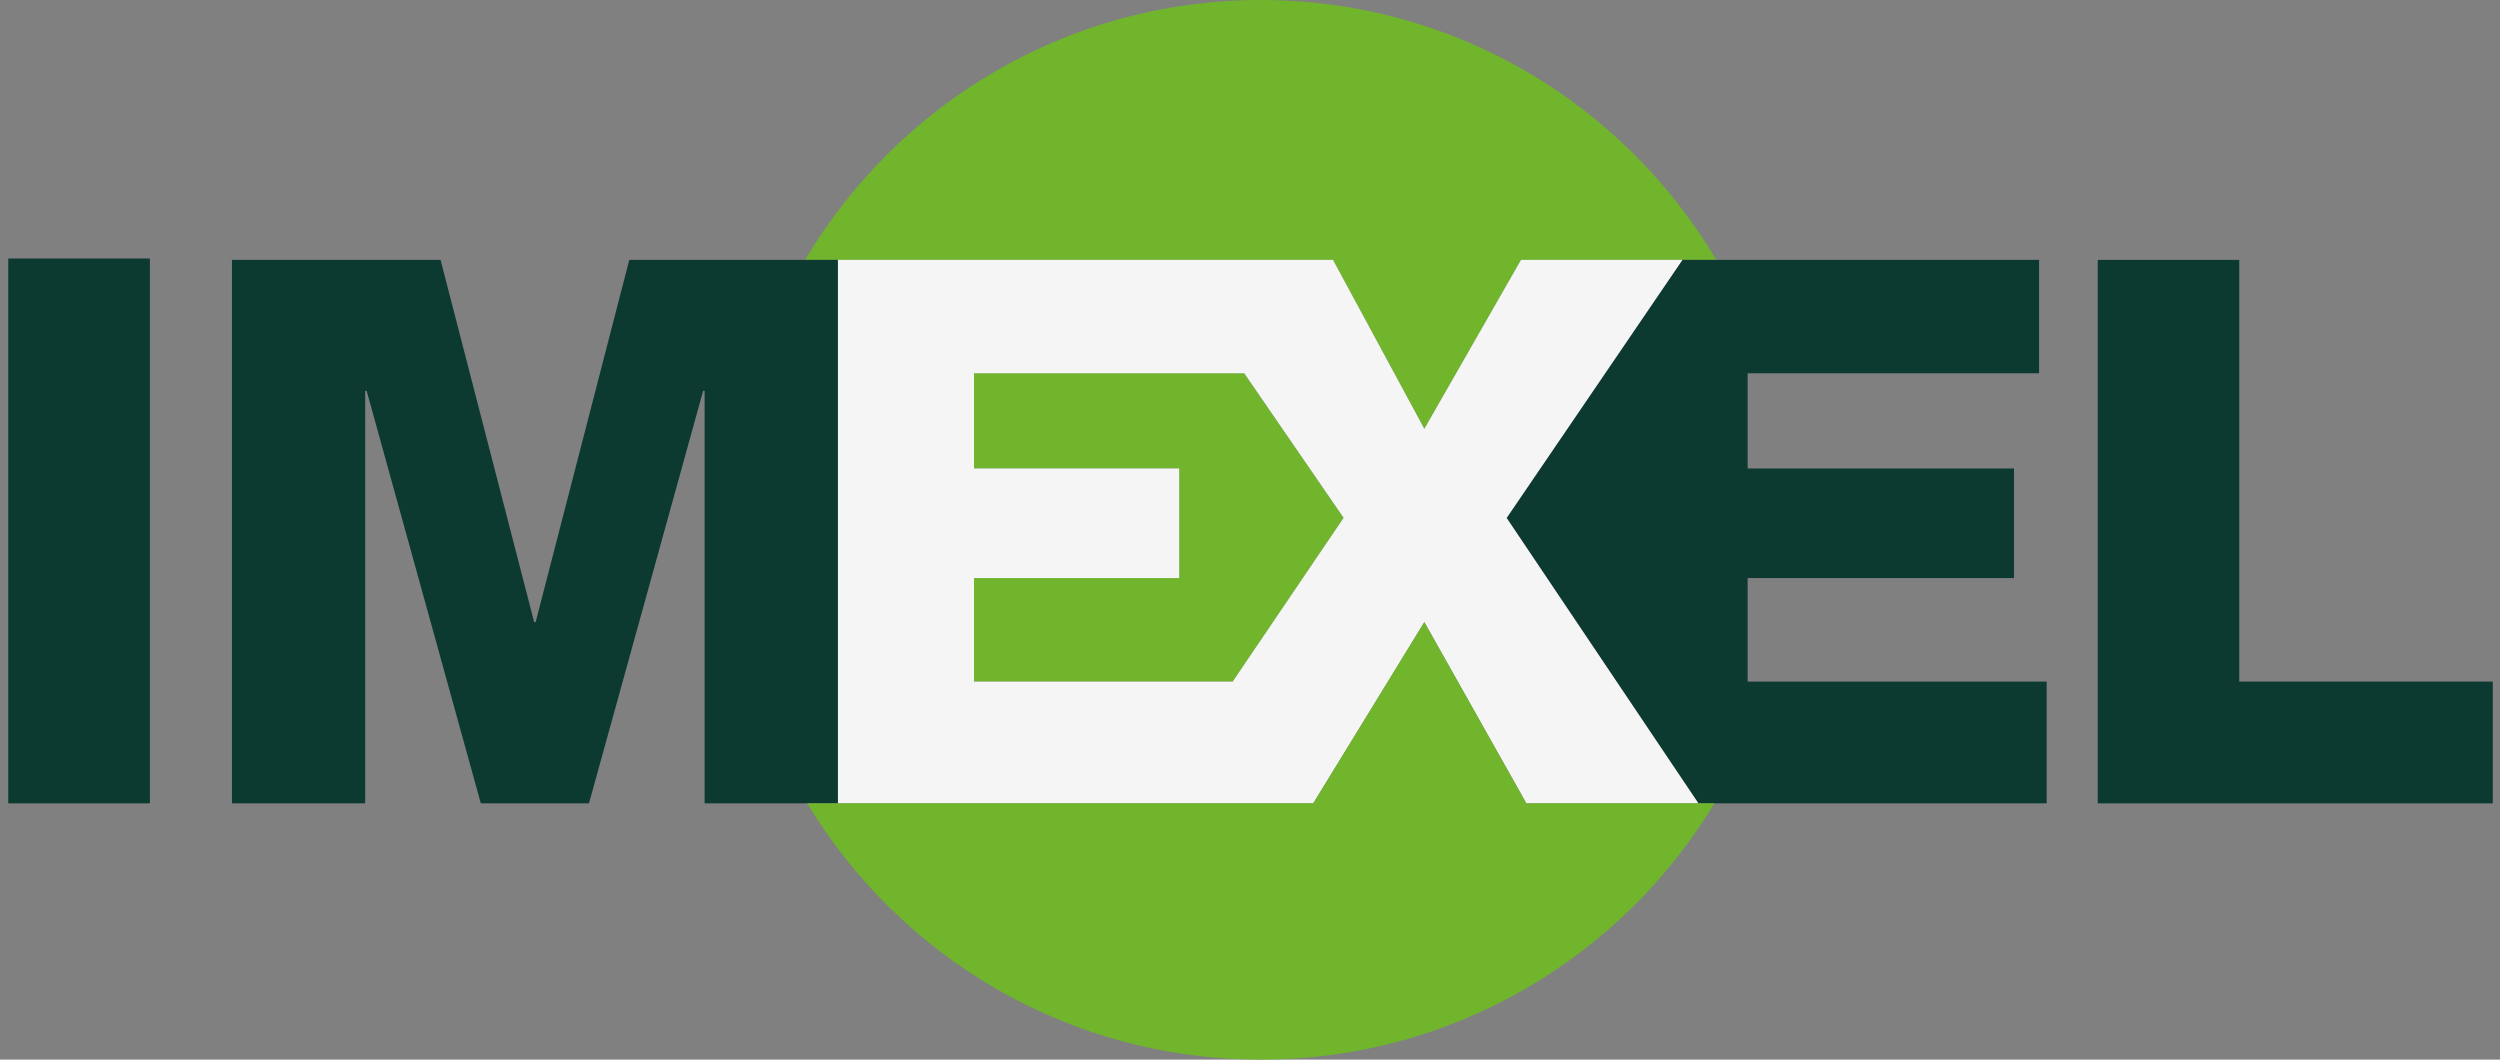 <svg width="151" height="64" viewBox="0 0 151 64" fill="none" xmlns="http://www.w3.org/2000/svg">
<rect x="0" y="0" width="151" height="64" fill="#808080" stroke="none"/>
<g id="Group 1">
<path id="Vector" d="M80.512 15.697L86.03 25.903L91.87 15.697H103.666C98.087 6.299 87.86 0 76.146 0C64.431 0 54.205 6.306 48.625 15.697H80.519H80.512Z" fill="#70B52C"/>
<path id="Vector_2" d="M58.831 28.295H71.224V34.916H58.831V41.168H74.46L81.156 31.284L75.152 22.544H58.831V28.295Z" fill="#70B52C"/>
<path id="Vector_3" d="M9.054 15.614H0.5V48.523H9.054V15.614Z" fill="#0C3A30"/>
<path id="Vector_4" d="M105.558 41.168V34.917H121.645V28.295H105.558V22.544H123.16V15.697H101.617L90.999 31.284L102.583 48.523H123.619V41.168H105.558Z" fill="#0C3A30"/>
<path id="Vector_5" d="M135.252 41.168V15.697H126.704V48.523H150.565V41.168H135.252Z" fill="#0C3A30"/>
<path id="Vector_6" d="M90.999 31.284L101.617 15.697H91.87L86.03 25.903L80.512 15.697H50.606V48.523H79.319L86.03 37.576L92.192 48.523H102.583L90.999 31.284ZM74.46 41.168H58.831V34.917H71.224V28.295H58.831V22.544H75.152L81.156 31.277L74.46 41.161V41.168Z" fill="#F5F5F5"/>
<path id="Vector_7" d="M38.008 15.697L32.353 37.576H32.264L26.609 15.697H14.01V48.523H22.057V23.607H22.146L29.042 48.523H35.574L42.47 23.607H42.559V48.523H50.606V15.697H38.008Z" fill="#0C3A30"/>
<path id="Vector_8" d="M92.192 48.523L86.03 37.576L79.319 48.523H48.755C54.355 57.79 64.52 64 76.146 64C87.771 64 97.95 57.797 103.55 48.523H92.192Z" fill="#70B52C"/>
</g>
</svg>

